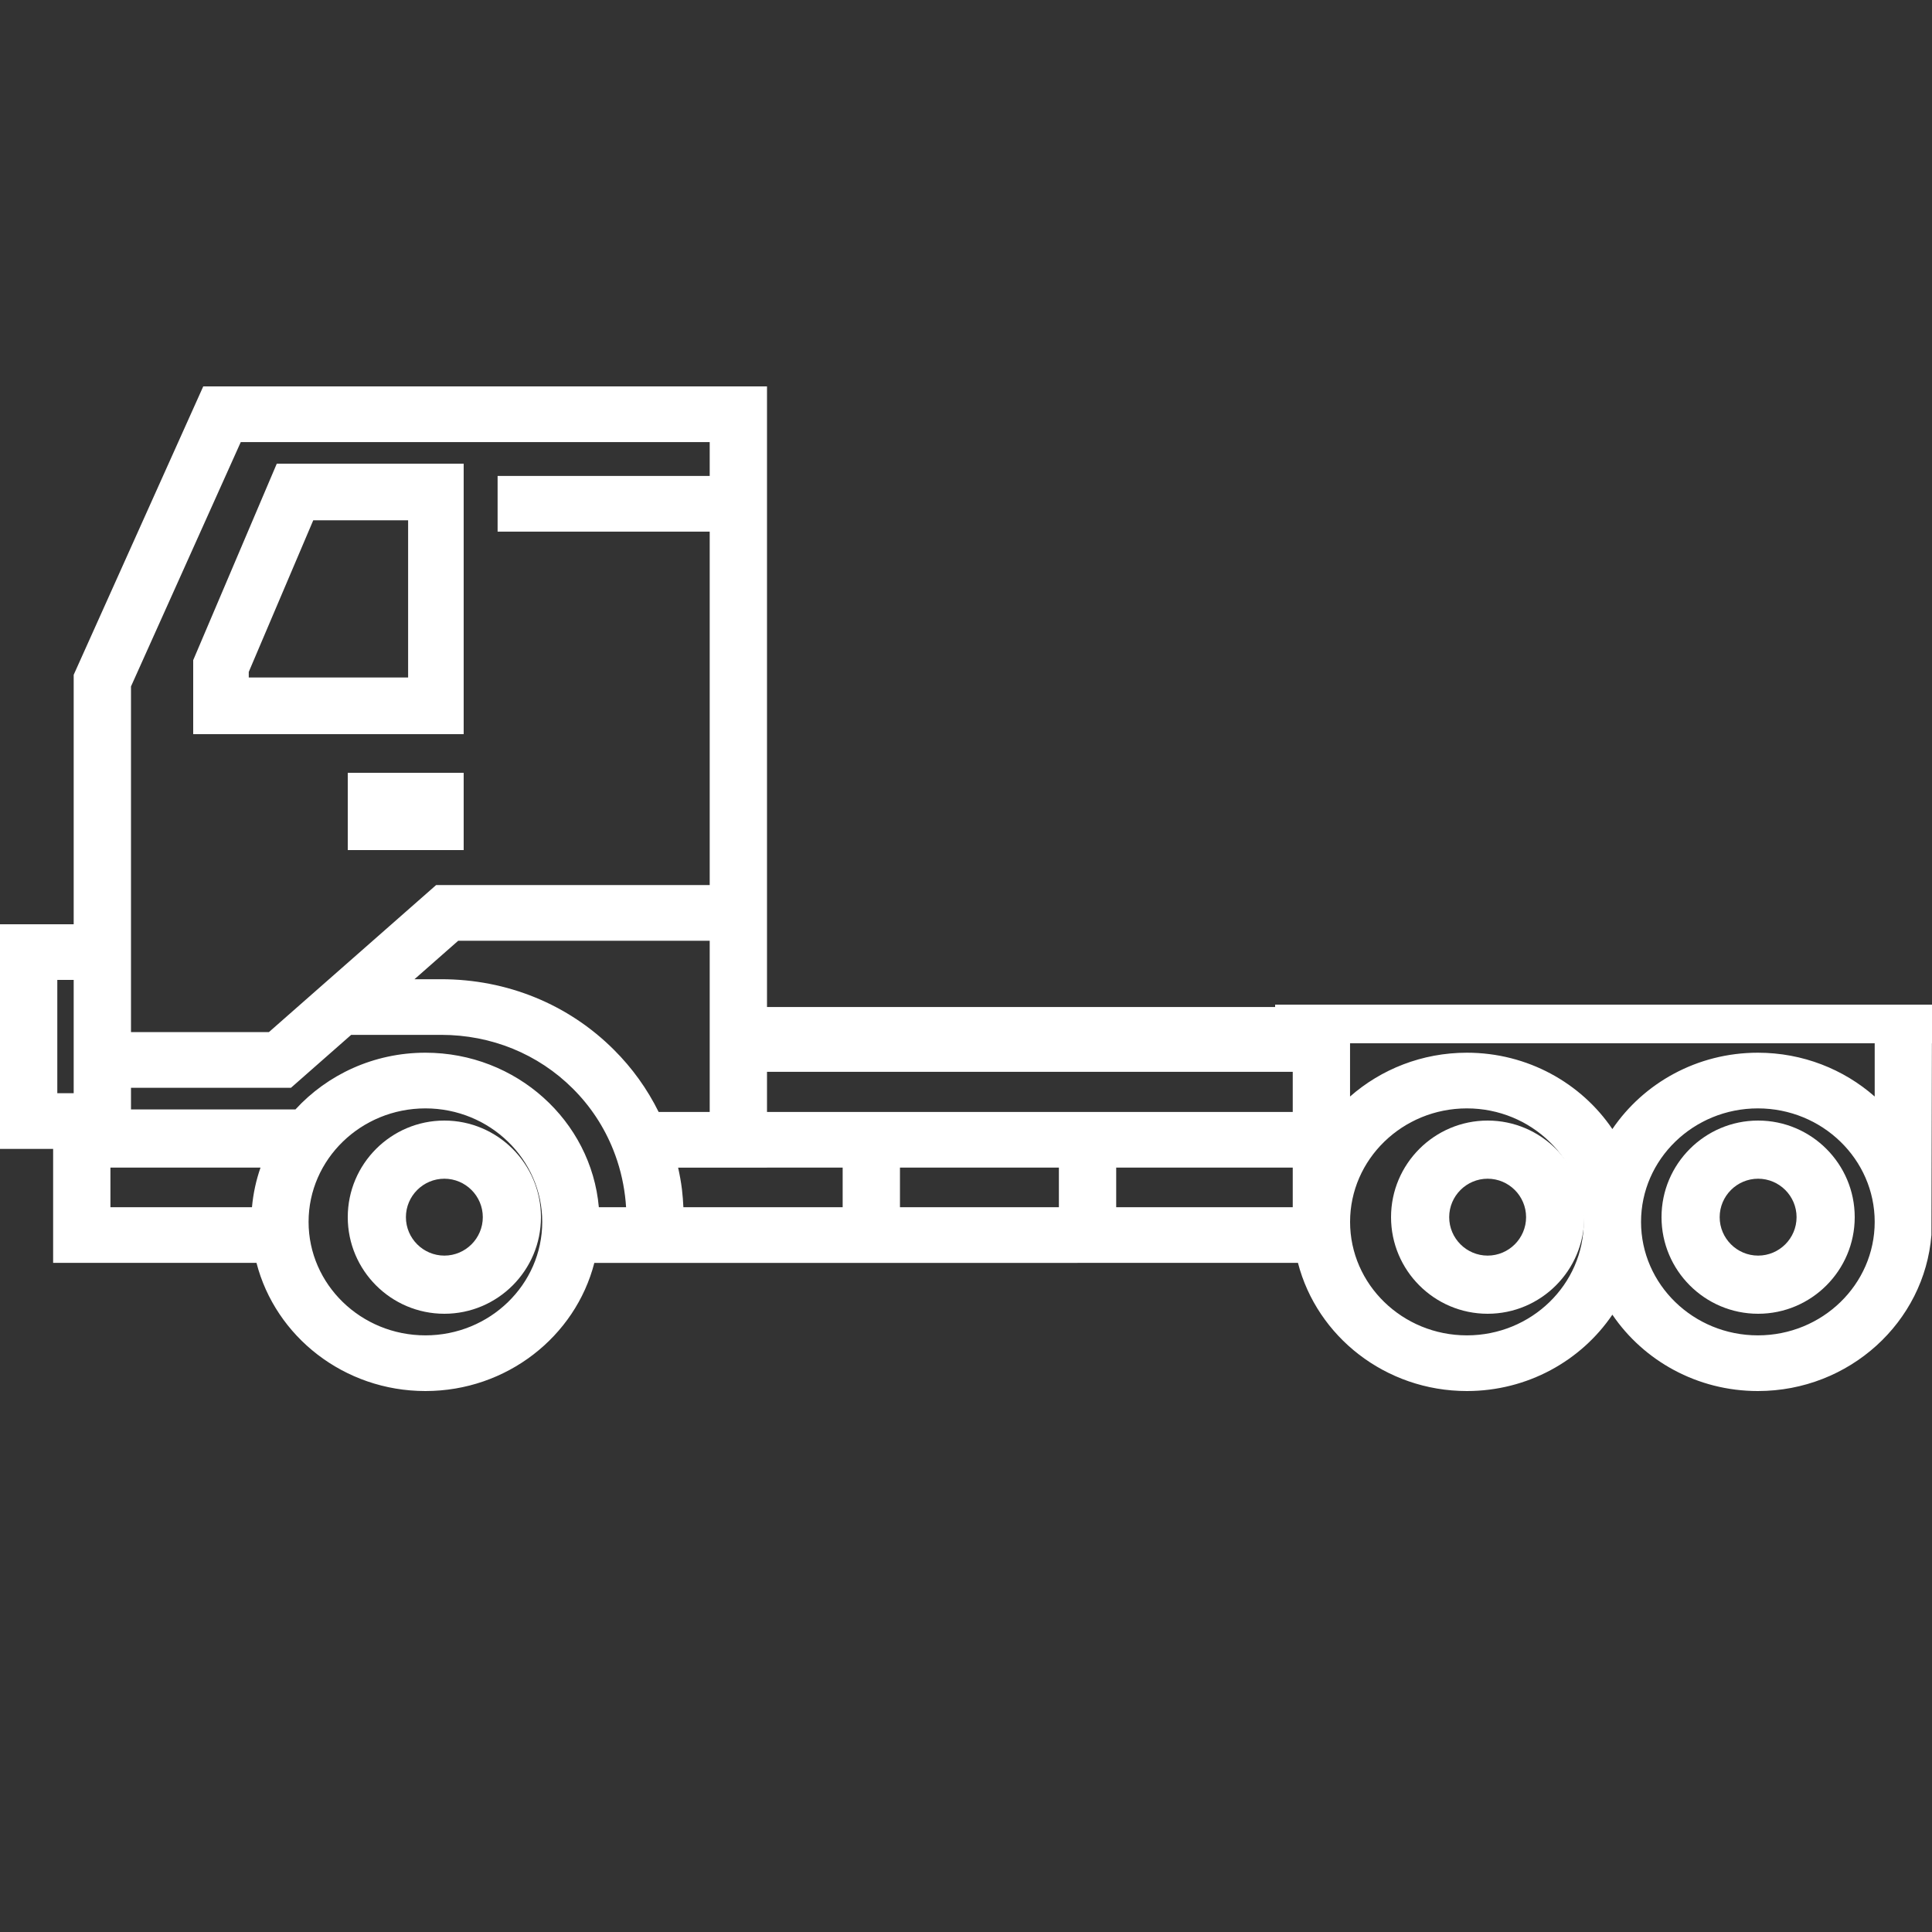 <?xml version="1.0" encoding="UTF-8"?>
<svg width="50px" height="50px" viewBox="0 0 50 50" version="1.1" xmlns="http://www.w3.org/2000/svg" xmlns:xlink="http://www.w3.org/1999/xlink">
    <rect x="0" y="0" width="50" height="50" fill="#333333" stroke="none"/>
    <title>category-5-active</title>
    <g id="Page-1" stroke="none" stroke-width="1" fill="none" fill-rule="evenodd">
        <g id="Artboard" transform="translate(-509, -137)">
            <g id="category-5-active" transform="translate(509, 137)">
                <path d="M38.5,29 C37.122,29 36,30.122 36,31.5 C36,32.879 37.121,34 38.5,34 C39.878,34 41,32.879 41,31.5 C41,30.122 39.878,29 38.5,29 Z M38.5,32.495 C37.952,32.495 37.505,32.048 37.505,31.5 C37.505,30.952 37.952,30.505 38.5,30.505 C39.048,30.505 39.495,30.952 39.495,31.5 C39.495,32.048 39.048,32.495 38.5,32.495 Z" id="Shape" fill="#FFFFFF" fill-rule="nonzero"></path>
                <path d="M11.5,29 C10.122,29 9,30.122 9,31.5 C9,32.879 10.121,34 11.5,34 C12.879,34 14,32.879 14,31.5 C14,30.122 12.878,29 11.5,29 Z M11.5,32.495 C10.952,32.495 10.505,32.048 10.505,31.5 C10.505,30.952 10.952,30.505 11.5,30.505 C12.048,30.505 12.495,30.952 12.495,31.5 C12.495,32.048 12.048,32.495 11.5,32.495 Z" id="Shape" fill="#FFFFFF" fill-rule="nonzero"></path>
                <path d="M45.5,29 C44.122,29 43,30.122 43,31.5 C43,32.879 44.121,34 45.5,34 C46.878,34 48,32.879 48,31.5 C48,30.122 46.879,29 45.5,29 Z M45.5,32.495 C44.952,32.495 44.505,32.048 44.505,31.5 C44.505,30.952 44.952,30.505 45.5,30.505 C46.048,30.505 46.495,30.952 46.495,31.5 C46.495,32.048 46.049,32.495 45.5,32.495 Z" id="Shape" fill="#FFFFFF" fill-rule="nonzero"></path>
                <path d="M12,12 L7.163,12 L5,17.085 L5,19 L12,19 L12,12 Z M10.562,17.534 L6.438,17.534 L6.438,17.389 L8.107,13.465 L10.562,13.465 L10.562,17.534 Z" id="Shape" fill="#FFFFFF" fill-rule="nonzero"></path>
                <polygon id="Rectangle-path" fill="#FFFFFF" fill-rule="nonzero" points="9 20 12 20 12 22 9 22"></polygon>
                <path d="M19.85,26.061 L19.85,10 L5.26,10 L1.907,17.464 L1.907,23.92 L0,23.92 L0,29.733 L1.375,29.733 L1.375,32.683 L6.638,32.683 C7.127,34.586 8.901,36 11.01,36 C13.118,36 14.892,34.586 15.381,32.684 L17.695,32.684 L33.591,32.683 C34.081,34.586 35.855,36 37.963,36 C39.535,36 40.922,35.213 41.728,34.024 C42.535,35.213 43.921,36 45.493,36 C47.86,36 49.805,34.218 49.985,31.963 L50,26.061 L19.85,26.061 Z M48.517,28.378 C47.717,27.674 46.656,27.244 45.493,27.244 C43.921,27.244 42.535,28.031 41.728,29.22 C40.922,28.031 39.535,27.244 37.963,27.244 C36.801,27.244 35.74,27.674 34.939,28.378 L34.939,26.782 L48.517,26.782 L48.517,28.378 L48.517,28.378 Z M33.456,28.777 L19.85,28.777 L19.85,27.739 L33.456,27.739 L33.456,28.777 L33.456,28.777 Z M17.046,28.778 C16.75,28.181 16.362,27.639 15.886,27.166 C14.707,25.989 13.12,25.342 11.417,25.342 L10.727,25.342 L11.859,24.346 L18.367,24.346 L18.367,28.778 L17.046,28.778 L17.046,28.778 Z M17.649,30.782 C17.626,30.593 17.591,30.405 17.55,30.219 L19.85,30.219 L19.85,30.218 L21.808,30.218 L21.808,31.242 L17.686,31.242 C17.679,31.089 17.667,30.935 17.649,30.782 Z M23.291,30.218 L27.404,30.218 L27.404,31.242 L23.291,31.242 L23.291,30.218 Z M28.887,30.218 L33.456,30.218 L33.456,31.242 L28.887,31.242 L28.887,30.218 L28.887,30.218 Z M3.39,17.765 L6.231,11.441 L18.367,11.441 L18.367,12.318 L12.878,12.318 L12.878,13.759 L18.367,13.759 L18.367,16.628 C18.367,16.63 18.367,16.631 18.367,16.633 C18.367,16.635 18.367,16.636 18.367,16.638 L18.367,22.905 L11.287,22.905 L6.959,26.711 L3.39,26.711 L3.39,23.92 L3.39,23.92 L3.39,17.765 L3.39,17.765 Z M1.483,25.36 L1.907,25.36 L1.907,28.292 L1.483,28.292 L1.483,25.36 Z M2.858,30.218 L6.742,30.218 C6.628,30.544 6.553,30.887 6.521,31.243 L2.858,31.243 L2.858,30.218 Z M11.01,34.559 C9.342,34.559 7.986,33.242 7.986,31.622 C7.986,30.002 9.342,28.685 11.01,28.685 C12.677,28.685 14.033,30.002 14.033,31.622 C14.033,33.242 12.677,34.559 11.01,34.559 Z M15.498,31.243 C15.3,29.006 13.363,27.244 11.01,27.244 C9.674,27.244 8.472,27.812 7.646,28.712 L3.39,28.712 L3.39,28.152 L7.53,28.152 L9.088,26.782 L11.417,26.782 C12.716,26.782 13.926,27.276 14.824,28.172 C15.279,28.625 15.632,29.159 15.871,29.758 C16.024,30.141 16.126,30.543 16.176,30.952 C16.188,31.048 16.197,31.145 16.203,31.243 L15.498,31.243 Z M37.963,34.559 C36.296,34.559 34.94,33.242 34.94,31.622 C34.94,30.002 36.296,28.685 37.963,28.685 C39.63,28.685 40.987,30.002 40.987,31.622 C40.987,33.242 39.63,34.559 37.963,34.559 Z M45.493,34.559 C43.826,34.559 42.47,33.242 42.47,31.622 C42.47,30.002 43.826,28.685 45.493,28.685 C47.16,28.685 48.517,30.002 48.517,31.622 C48.517,33.242 47.161,34.559 45.493,34.559 Z" id="Shape" fill="#FFFFFF" fill-rule="nonzero"></path>
                <rect id="Rectangle-2" fill="#FFFFFF" x="33" y="26" width="17" height="1"></rect>
                <polygon id="Path" points="0 0 50 0 50 50 0 50"></polygon>
            </g>
        </g>
    </g>
</svg>